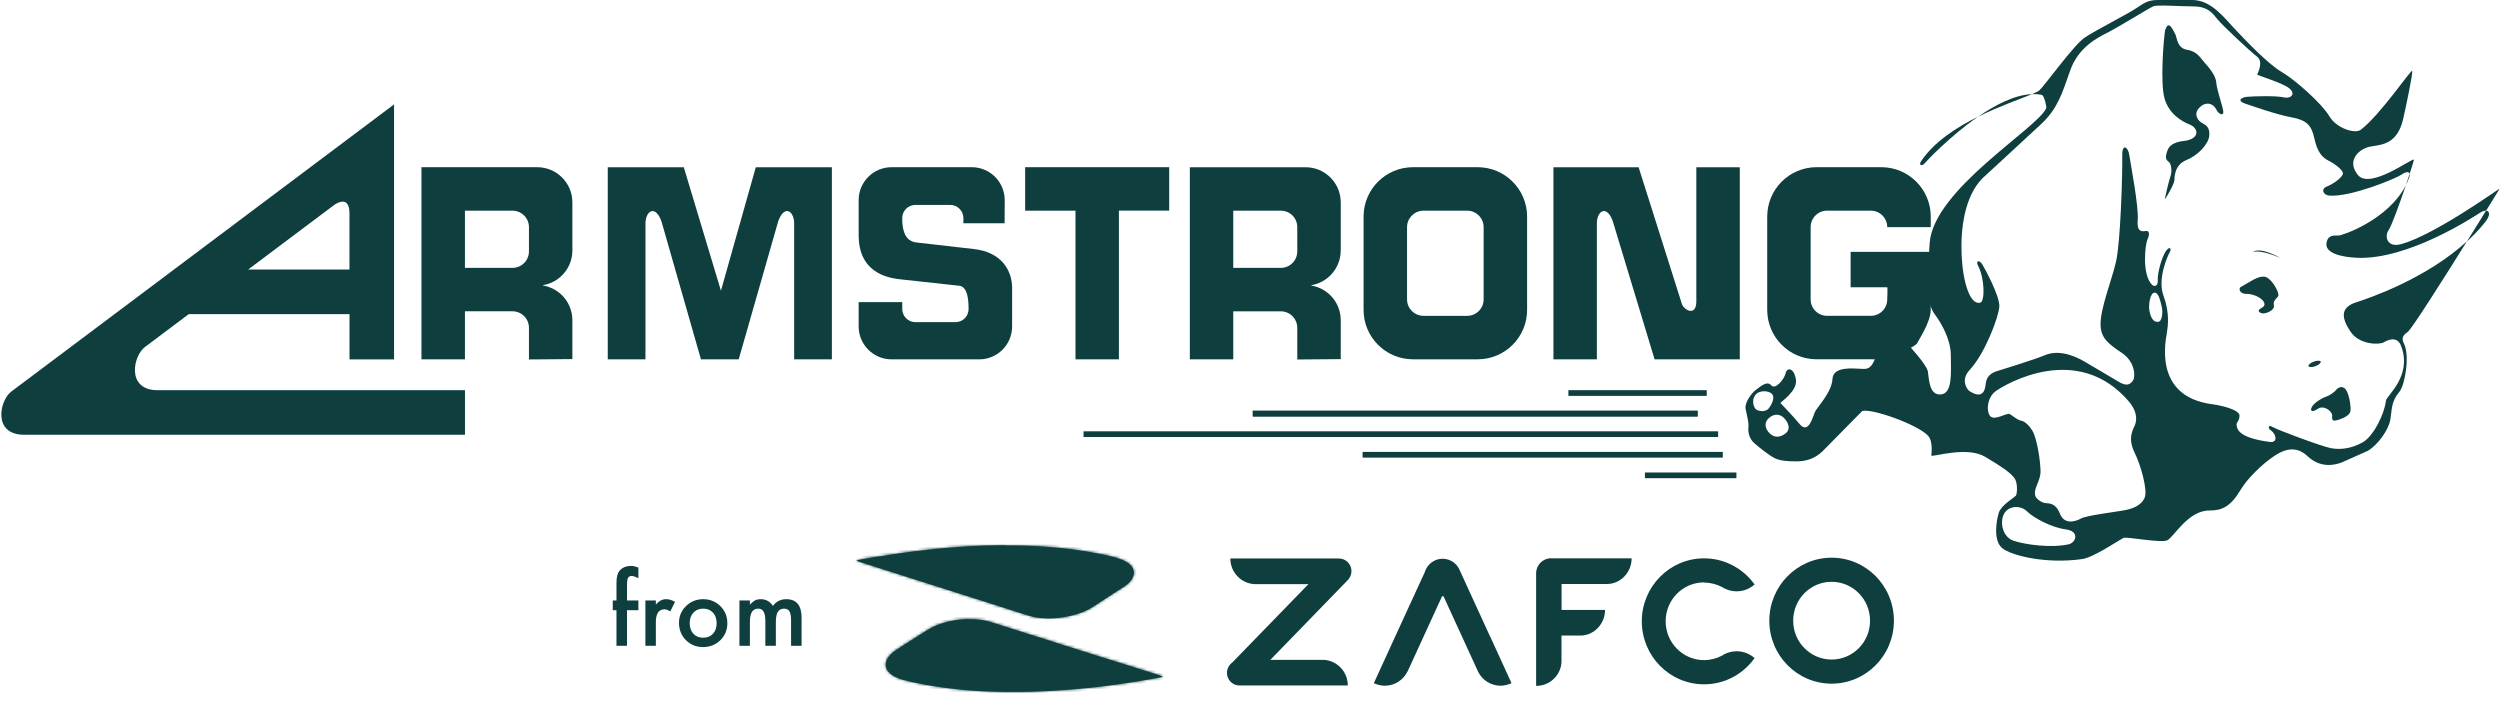 <svg xmlns="http://www.w3.org/2000/svg" width="894" height="255" viewBox="0 0 894 255" fill="none"><g clip-path="url(#clip0_2035_1119)"><path fill-rule="evenodd" clip-rule="evenodd" d="M774.273 10.63C773.676 14.098 772.432 29.841 774.074 35.365C775.717 40.873 780.428 43.544 783.082 44.556C785.737 45.568 787.097 49.151 781.855 50.28C780.843 50.495 776.314 50.495 775.103 53.747C773.875 57.015 774.904 57.231 775.717 58.044C776.53 58.856 776.745 61.527 776.131 63.153C775.518 64.779 774.091 71.332 774.091 71.332C774.224 71.382 777.575 65.824 777.575 64.397C777.575 62.971 777.774 58.873 781.871 57.231C785.952 55.605 789.834 51.507 790.05 48.438C790.249 45.386 788.822 44.755 787.396 43.942C785.969 43.13 784.327 40.873 786.367 38.634C788.408 36.394 791.261 36.461 792.721 39.447C793.368 40.79 795.574 41.902 794.961 39.248C794.347 36.61 792.721 31.882 792.522 29.427C792.323 26.971 790.067 24.317 788.441 22.492C786.799 20.651 785.753 18.394 782.087 17.797C778.404 17.183 778.603 13.484 777.807 12.074C776.994 10.647 775.551 6.964 774.323 10.647L774.273 10.63Z" fill="#0E3E3E"></path><path fill-rule="evenodd" clip-rule="evenodd" d="M805.555 90.14C808.408 88.099 815.359 92.197 815.359 92.197C815.276 92.263 808.823 89.128 805.555 90.14Z" fill="#0E3E3E"></path><path fill-rule="evenodd" clip-rule="evenodd" d="M801.678 102.41C804.349 100.984 807.202 98.744 809.657 98.927C812.113 99.126 814.767 104.036 814.767 105.463C814.767 106.491 812.71 107.304 813.125 108.93C813.539 110.572 811.681 111.584 810.056 111.999C808.43 112.414 806.588 111.186 808.645 110.174C810.686 109.162 809.657 107.52 808.032 106.491C806.406 105.463 804.763 105.065 802.922 105.065C801.081 105.065 800.052 103.024 801.678 102.41Z" fill="#0E3E3E"></path><path fill-rule="evenodd" clip-rule="evenodd" d="M828.004 130.93C829.198 130.482 830.045 129.768 829.879 129.32C829.713 128.872 828.601 128.872 827.407 129.32C826.212 129.752 825.35 130.482 825.532 130.93C825.698 131.377 826.81 131.394 828.004 130.946V130.93Z" fill="#0E3E3E"></path><path fill-rule="evenodd" clip-rule="evenodd" d="M826.82 145.353C827.832 143.727 830.901 142.085 831.73 141.869C832.56 141.67 834.384 140.641 835.413 139.414C836.425 138.186 838.266 137.788 839.295 140.044C840.307 142.284 840.722 145.568 840.523 146.995C840.323 148.422 838.266 149.45 836.442 150.048C834.6 150.661 833.787 150.661 833.986 148.836C834.185 147.012 830.901 144.739 828.877 146.182C826.836 147.609 825.808 147.012 826.82 145.353Z" fill="#0E3E3E"></path><path fill-rule="evenodd" clip-rule="evenodd" d="M726.655 33.669C720.6 33.868 713.682 37.386 707.395 41.715C715.125 37.883 722.674 35.328 726.655 33.669Z" fill="#0E3E3E"></path><path fill-rule="evenodd" clip-rule="evenodd" d="M686.989 57.638C685.961 59.181 687.404 59.48 688.217 58.451C688.681 57.871 697.209 48.713 707.395 41.696C699.581 45.561 691.618 50.737 686.989 57.638Z" fill="#0E3E3E"></path><path fill-rule="evenodd" clip-rule="evenodd" d="M889.02 75.324C887.079 78.46 884.707 82.292 882.152 86.373C884.541 84.2 886.781 81.844 888.772 79.322C890.597 77.016 890.348 75.424 889.02 75.324Z" fill="#0E3E3E"></path><path fill-rule="evenodd" clip-rule="evenodd" d="M840.528 118.565C843.796 123.475 850.946 123.26 852.373 122.447C853.799 121.634 857.25 119.859 858.71 123.89C862.625 134.64 853.351 141.525 853.202 143.3C852.821 147.563 848.905 155.991 844.808 158.23C840.727 160.47 836.828 160.885 833.56 160.271C830.292 159.657 814.349 153.718 812.707 152.706C811.064 151.678 810.865 153.121 812.093 153.934C813.918 155.145 814.747 158.413 811.678 158.031C800.265 156.555 800.016 153.32 799.817 152.109C799.618 150.881 800.845 150.666 800.845 148.625C800.845 146.585 794.79 145.042 791.024 144.544C769.873 141.74 774.484 121.65 774.883 118.996C775.297 116.342 775.895 111.829 773.655 105.708C771.399 99.57 775.297 91.192 775.911 90.163C776.525 89.135 776.11 87.957 774.883 89.35C772.925 91.59 771.415 98.342 771.614 100.184C771.814 102.025 770.586 102.838 769.557 101.826C765.891 98.143 767.102 87.509 767.915 85.684C768.744 83.843 768.728 82.416 767.318 82.615C765.891 82.814 764.05 83.03 764.448 78.534C764.863 74.038 761.793 57.864 761.395 55.226C760.997 52.588 758.874 51.211 758.923 55.425C759.023 62.276 758.31 86.713 756.667 93.664C755.041 100.598 751.06 110.32 751.16 116.143C751.242 120.771 753.814 122.895 758.724 126.163C763.635 129.431 763.635 134.756 762.805 135.984C761.993 137.195 760.765 138.638 757.082 136.183C752.669 133.578 750.463 132.268 746.05 129.663C740.327 126.179 735.217 125.367 731.335 126.992C727.453 128.618 714.762 132.517 714.762 132.517C711.693 133.33 710.316 134.806 710.067 137.427C709.536 143.283 705.356 140.496 704.327 139.882C703.315 139.269 701.059 135.785 704.327 132.318C709.785 126.528 714.762 113.306 714.961 109.623C715.16 105.94 709.851 96.136 708.839 94.493C707.828 92.868 706.351 93.116 707.396 95.107C709.769 99.636 709.802 107.699 708.226 108.196C704.443 109.374 701.888 100.615 701.474 91.225C701.059 81.835 702.502 70.372 708.839 63.836C708.839 63.836 723.969 49.917 729.892 44.393C735.814 38.885 737.44 33.361 740.31 25.182C743.163 17.02 749.932 13.52 753.598 11.695C757.281 9.853 768.081 3.151 769.956 2.288C771.415 1.608 778.964 2.288 784.272 2.288C789.581 2.288 791.223 4.744 793.065 7C794.906 9.239 804.727 18.447 807.166 20.288C809.605 22.13 807.166 26.625 807.166 26.625C807.299 27.04 816.572 29.678 818.828 31.735C821.068 33.775 819.028 35.418 816.572 34.804C814.117 34.19 805.955 34.406 803.699 34.605C801.443 34.804 799.8 36.032 802.886 37.06C805.955 38.072 813.918 40.942 819.442 41.954C824.967 42.983 826.592 44.824 827.621 49.519C828.649 54.214 830.275 56.254 832.731 57.482C835.186 58.71 837.774 60.816 837.84 61.978C837.923 63.222 834.356 65.86 832.117 66.673C829.877 67.486 830.69 69.742 832.93 69.941C840.461 70.588 856.868 63.819 858.909 62.376C860.402 61.331 861.48 61.347 861.696 62.16C862.658 59.191 863.289 57.1 863.206 57.051C862.293 56.653 847.462 67.884 843.165 62.558C838.885 57.25 843.779 52.953 848.076 52.339C852.356 51.725 857.333 51.078 859.324 42.734C860.153 39.283 862.99 25.746 862.592 25.348C862.111 24.883 851.162 41.125 844.194 46.417C842.203 47.926 835.6 46.002 832.93 41.506C830.292 37.027 820.869 28.633 815.975 25.763C811.065 22.909 803.5 14.913 799.419 10.633C795.321 6.336 790.825 -0.001 783.874 -0.001C779.13 -0.001 776.757 -0.001 772.013 -0.001C768.545 -0.001 767.318 0.613 764.05 2.852C760.781 5.092 749.318 10.832 745.436 13.486C741.554 16.141 731.103 30.673 729.294 32.299C728.88 32.664 727.951 33.128 726.64 33.659C727.835 33.626 728.996 33.693 730.107 33.925C731.07 34.124 731.882 38.271 731.75 38.62C728.963 45.703 691.255 67.734 690.027 87.078C689.861 89.749 689.612 96.086 688.998 99.553C688.385 103.02 689.828 109.772 691.885 112.427C693.925 115.081 697.608 121.219 697.608 126.943C697.608 132.666 698.421 140.646 694.108 141.044C689.828 141.458 689.828 135.536 689.413 132.865C689.032 130.41 682.197 123.061 682.197 123.061C682.163 122.978 682.379 122.563 682.728 121.949C679.41 125.184 674.516 126.826 669.605 128.469C669.954 128.469 670.501 128.419 670.501 128.419C670.501 128.436 670.285 128.784 670.202 128.983C668.593 132.666 666.735 131.853 664.894 131.853C663.052 131.853 655.487 130.824 655.288 135.536C655.089 140.231 649.797 145.606 648.968 147.397C648.271 148.907 646.728 155.875 643.228 151.279C641.834 149.455 636.675 144.163 636.675 144.113C636.675 143.764 643.012 139.816 642.199 135.536C641.386 131.239 638.948 131.455 638.533 133.495C638.118 135.536 634.85 139.534 633.407 137.792C631.88 135.967 629.326 138.406 627.899 139.418C626.472 140.446 623.818 143.914 624.216 146.17C624.631 148.426 625.444 151.064 625.245 152.706C625.029 154.349 625.444 156.787 627.285 158.43C629.127 160.072 633.009 163.124 634.867 163.954C636.691 164.767 639.147 164.982 642.415 164.982C645.683 164.982 648.752 164.153 651.622 161.499C657.345 155.692 660.199 152.789 665.922 146.983C669.19 145.954 685.548 151.694 689.43 155.775C691.487 157.932 690.541 162.826 690.657 162.925C691.238 163.506 703.332 159.458 709.868 163.34C716.404 167.222 718.876 169.063 720.303 170.888C721.73 172.73 721.265 176.844 720.9 177.226C720.154 178.022 715.591 180.709 714.762 183.364C713.949 186.018 712.721 192.969 715.774 195.823C718.843 198.676 731.766 201.778 744.607 199.92C748.688 199.323 757.397 193.367 759.322 192.355C760.317 191.824 772.942 194.313 775.065 193.185C777.504 191.891 782.514 182.451 790.178 182.551C794.409 182.601 797.644 181.24 801.227 175.185C803.533 171.287 808.808 165.978 813.503 162.909C818.198 159.84 821.864 160.055 825.149 163.108C828.417 166.177 832.515 167.189 837.425 165.364C841.108 163.722 842.933 162.909 846.616 161.266C850.282 159.242 854.181 153.685 854.795 150.019C855.408 146.352 855.01 143.665 858.079 140.015C859.921 137.809 861.829 127.44 859.722 123.044C858.992 121.534 858.693 120.191 860.949 118.747C862.26 117.918 873.226 100.631 882.151 86.331C867.602 99.636 847.479 106.537 842.568 108.113C836.845 109.955 837.243 113.638 840.511 118.548L840.528 118.565ZM627.716 146.153C626.887 145.058 626.29 142.52 628.115 140.828C629.425 139.6 632.395 139.617 633.622 140.828C634.85 142.056 633.622 144.71 632.395 146.153C631.167 147.58 628.314 146.983 627.7 146.153H627.716ZM638.549 154.946C636.509 156.572 634.435 156.572 632.809 154.946C631.184 153.32 630.769 151.197 632.411 149.637C634.336 147.779 636.492 147.995 637.919 149.438C639.346 150.865 640.59 153.32 638.549 154.962V154.946ZM739.928 194.611C733.591 196.038 724.401 194.811 720.087 193.384C715.791 191.957 714.911 185.952 717.018 183.165C718.843 180.759 722.758 180.709 724.981 182.966C727.237 185.222 733.774 188.689 738.684 189.303C743.595 189.917 742.566 193.799 739.895 194.611H739.928ZM766.92 178.038C765.692 180.709 762.822 181.937 759.355 182.534C755.888 183.148 746.067 184.359 744.225 185.388C742.4 186.416 738.303 187.843 736.66 183.762C735.018 179.681 732.762 180.096 731.335 179.896C729.908 179.697 728.15 178.287 727.868 177.441C726.955 174.803 729.693 172.133 729.693 168.649C729.693 165.165 728.531 157.152 726.839 154.116C725.943 152.524 724.168 150.632 722.742 150.433C721.315 150.234 718.976 148.028 718.445 147.978C717.217 147.895 713.534 150.218 711.909 149.007C710.283 147.779 710.283 142.255 713.75 139.816C717.234 137.361 742.997 122.032 761.395 143.698C763.635 146.352 764.663 149.637 763.237 152.491C761.81 155.344 761.412 158.015 763.436 162.096C765.476 166.177 768.131 175.384 766.903 178.038H766.92ZM771.83 115.081C769.574 115.396 768.778 112.427 768.562 110.585C768.363 108.744 768.877 104.829 770.403 104.663C772.013 104.48 772.643 108.147 773.058 109.772C773.473 111.415 773.257 114.882 771.83 115.081Z" fill="#0E3E3E"></path><path fill-rule="evenodd" clip-rule="evenodd" d="M836.23 84.234C834.803 84.234 832.331 83.82 831.933 87.088C831.518 90.34 836.843 91.982 843.181 92.198C861.164 92.811 884.074 77.881 886.927 76.039C887.773 75.492 888.487 75.293 889.034 75.326C891.954 70.598 893.895 67.463 893.895 67.463C893.696 67.363 870.752 83.969 858.725 87.287C853.516 88.73 852.587 84.434 854.229 82.177C855.175 80.883 858.095 72.854 860.367 66.202C853.98 78.677 837.573 84.234 836.246 84.234H836.23Z" fill="#0E3E3E"></path><path fill-rule="evenodd" clip-rule="evenodd" d="M861.575 63.36C861.758 62.846 861.791 62.431 861.708 62.133C861.31 63.36 860.845 64.737 860.348 66.197C860.812 65.285 861.227 64.356 861.575 63.36Z" fill="#0E3E3E"></path><path fill-rule="evenodd" clip-rule="evenodd" d="M448 146.888V148.928H607.061V146.888H448Z" fill="#0E3E3E"></path><path fill-rule="evenodd" clip-rule="evenodd" d="M560.863 139.524V141.564H610.333V139.524H560.863Z" fill="#0E3E3E"></path><path fill-rule="evenodd" clip-rule="evenodd" d="M448 146.888V148.928H607.061V146.888H448Z" fill="#0E3E3E"></path><path fill-rule="evenodd" clip-rule="evenodd" d="M387.48 154.237V156.278H614.393V154.237H387.48Z" fill="#0E3E3E"></path><path fill-rule="evenodd" clip-rule="evenodd" d="M487.266 161.601V163.642H616.067V161.601H487.266Z" fill="#0E3E3E"></path><path fill-rule="evenodd" clip-rule="evenodd" d="M588.23 168.965V171.005H620.945V168.965H588.23Z" fill="#0E3E3E"></path><path fill-rule="evenodd" clip-rule="evenodd" d="M690.419 110.831C690.419 102.519 690.419 98.372 690.419 90.061H661.785V102.719H674.874C675.073 102.719 674.874 107.065 674.874 107.065C674.874 110.317 672.253 112.938 669.002 112.938H653.374C650.106 112.938 647.485 110.3 647.485 107.065V81.218C647.485 77.983 650.106 75.329 653.374 75.329H669.002C672.253 75.329 674.874 77.983 674.874 81.218H690.435V77.453C690.435 67.698 682.506 59.785 672.767 59.785H649.625C639.854 59.785 631.957 67.698 631.957 77.453V110.814C631.957 120.569 639.854 128.482 649.625 128.482H672.767C673.099 128.482 673.763 128.432 673.763 128.432C673.763 128.432 673.746 128.482 673.713 128.532C678.093 125.927 682.389 125.529 685.475 122.941C685.873 121.863 690.419 115.327 690.419 110.831Z" fill="#0E3E3E"></path><path fill-rule="evenodd" clip-rule="evenodd" d="M264.164 128.487C269.805 108.778 272.625 98.924 278.266 79.216C280.323 73.276 283.79 75.134 283.989 79.63C283.989 99.173 283.989 108.944 283.989 128.503H297.476V59.806H270.269C265.276 77.474 262.788 86.299 257.811 103.967C252.502 86.299 249.831 77.474 244.522 59.806H217.332C217.332 87.278 217.332 101.014 217.332 128.503H230.819C230.819 108.961 230.819 99.189 230.819 79.647C231.018 75.151 234.502 73.31 236.559 79.232C242.2 98.941 245.02 108.795 250.661 128.503H264.148L264.164 128.487Z" fill="#0E3E3E"></path><path fill-rule="evenodd" clip-rule="evenodd" d="M366.594 59.808V75.336C373.794 75.336 377.394 75.336 384.593 75.336C384.593 96.604 384.593 107.238 384.593 128.489H400.121C400.121 107.221 400.121 96.587 400.121 75.319H418.104V59.791C397.5 59.791 387.198 59.791 366.594 59.791V59.808Z" fill="#0E3E3E"></path><path fill-rule="evenodd" clip-rule="evenodd" d="M528.424 59.791H505.281C495.527 59.791 487.613 67.705 487.613 77.459V110.821C487.613 120.576 495.527 128.489 505.281 128.489H528.424C538.178 128.489 546.092 120.576 546.092 110.821V77.459C546.092 67.705 538.178 59.791 528.424 59.791ZM530.547 107.072C530.547 110.323 527.909 112.945 524.658 112.945H509.047C505.812 112.945 503.158 110.307 503.158 107.072C503.158 96.737 503.158 91.561 503.158 81.225C503.158 77.99 505.812 75.336 509.047 75.336H524.658C527.909 75.336 530.547 77.99 530.547 81.225V107.072Z" fill="#0E3E3E"></path><path fill-rule="evenodd" clip-rule="evenodd" d="M591.677 128.487C585.705 108.778 582.719 98.924 576.763 79.216C574.706 73.276 571.239 75.134 571.04 79.63V128.503H555.512V59.806H585.97C592.191 79.431 595.277 89.252 601.498 108.878C602.328 110.918 606.425 113.158 606.608 108.048V59.806H622.152V128.503H591.677V128.487Z" fill="#0E3E3E"></path><path fill-rule="evenodd" clip-rule="evenodd" d="M359.279 71.553C359.279 65.05 354.003 59.791 347.5 59.791C336.037 59.791 330.297 59.791 318.833 59.791C312.33 59.791 307.055 65.05 307.055 71.553C307.055 76.663 307.055 79.218 307.055 84.328C307.104 89.039 308.332 98.445 321.836 99.872C330.098 100.768 334.228 101.216 342.49 102.128C345.343 102.128 346.372 105.181 346.372 110.506C346.372 113.11 344.265 115.201 341.661 115.201H327.36C324.756 115.201 322.649 113.094 322.649 110.506V108.051H307.055C307.055 111.518 307.055 113.26 307.055 116.727C307.055 123.23 312.33 128.506 318.833 128.506H350.171C356.674 128.506 361.933 123.247 361.933 116.727V103.057C361.933 96.554 358.018 90.084 348.114 89.039C340.217 88.143 336.269 87.695 328.356 86.783C325.071 86.584 322.632 84.742 322.632 78.007C322.632 75.402 324.739 73.279 327.344 73.279C332.321 73.279 334.826 73.279 339.803 73.279C342.407 73.279 344.514 75.402 344.514 78.007V79.848H359.246C359.262 76.53 359.279 74.871 359.295 71.57L359.279 71.553Z" fill="#0E3E3E"></path><path fill-rule="evenodd" clip-rule="evenodd" d="M204.681 89.537V72.366C204.681 65.432 199.057 59.791 192.106 59.791C175.549 59.791 167.271 59.791 150.715 59.791V128.489H166.259C166.259 121.621 166.259 118.187 166.259 111.319H183.264C186.515 111.319 189.153 113.957 189.153 117.208C189.153 121.737 189.153 123.993 189.153 128.539C195.357 128.489 198.476 128.456 204.681 128.406V114.504C204.681 108.349 200.268 103.223 194.428 102.145C194.279 102.078 194.196 102.062 194.03 101.995C200.069 101.066 204.681 95.857 204.681 89.57V89.537ZM189.153 89.902C189.153 93.153 186.515 95.791 183.264 95.791H166.259V75.336H183.264C186.515 75.336 189.153 77.974 189.153 81.225V89.902Z" fill="#0E3E3E"></path><path fill-rule="evenodd" clip-rule="evenodd" d="M479.45 89.534V72.364C479.45 65.43 473.826 59.806 466.875 59.806C450.319 59.806 442.041 59.806 425.484 59.806C425.484 87.278 425.484 101.014 425.484 128.503H441.012V111.333H458.017C461.268 111.333 463.906 113.971 463.906 117.222V128.553C470.127 128.503 473.229 128.47 479.45 128.42C479.45 122.863 479.45 120.076 479.45 114.518C479.45 108.363 475.037 103.237 469.181 102.159C469.032 102.093 468.949 102.076 468.783 102.01C474.805 101.081 479.434 95.871 479.434 89.584L479.45 89.534ZM463.906 89.899C463.906 93.151 461.285 95.788 458.033 95.788H441.012V75.334H458.033C461.285 75.334 463.906 77.971 463.906 81.223V89.899Z" fill="#0E3E3E"></path><path fill-rule="evenodd" clip-rule="evenodd" d="M56.519 139.546H56.419C44.972 139.546 47.627 127.071 51.923 124.018C51.956 124.002 51.973 123.969 52.006 123.952L67.484 112.339H124.984V128.514H140.91C140.91 98.122 140.91 67.73 140.91 37.338C95.322 71.529 49.733 105.737 4.145 139.944C-0.152 143.014 -2.806 155.472 8.641 155.472H166.275V139.546H56.519ZM119.376 73.387C120.007 72.923 124.967 69.489 124.967 76.29V96.397H88.719L119.376 73.387Z" fill="#0E3E3E"></path></g><path d="M478.864 199.718H478.71H439.965C439.965 204.654 443.819 208.655 448.624 208.889H467.894L440.633 236.947C439.503 237.778 438.758 239.103 438.758 240.61C438.758 243.104 440.762 245.13 443.228 245.13H481.973C481.973 240.194 478.119 236.193 473.315 235.96H454.276L481.973 207.434C482.77 206.603 483.284 205.486 483.284 204.239C483.284 201.745 481.28 199.718 478.813 199.718" fill="#0E3E3E"></path><path d="M554.587 199.633C551.71 199.659 549.372 202.023 549.32 204.933V245.279C554.202 245.279 558.159 241.512 558.39 236.732V227.275H565.507C570.209 227.042 573.96 223.015 573.96 218.105H558.416V208.83H575.013C579.715 208.596 583.466 204.569 583.466 199.659H554.613L554.587 199.633Z" fill="#0E3E3E"></path><path d="M654.987 199.429C642.68 199.429 632.711 209.535 632.711 221.953C632.711 234.397 642.68 244.477 654.987 244.477C667.294 244.477 677.262 234.397 677.262 221.953C677.262 209.509 667.294 199.429 654.987 199.429ZM654.987 235.852C647.407 235.852 641.241 229.643 641.241 221.953C641.241 214.263 647.382 208.054 654.987 208.054C662.566 208.054 668.732 214.263 668.732 221.953C668.732 229.643 662.592 235.852 654.987 235.852Z" fill="#0E3E3E"></path><path d="M609.385 208.339C611.723 208.339 613.907 208.937 615.834 209.95C616.091 210.106 616.348 210.236 616.605 210.392C617.941 211.067 619.431 211.457 621.024 211.457C623.491 211.457 625.726 210.521 627.447 209.015C625.52 206.313 623.028 204.079 620.125 202.468C616.939 200.675 613.29 199.662 609.385 199.662C597.078 199.662 587.109 209.768 587.109 222.186C587.109 234.63 597.078 244.71 609.385 244.71C613.239 244.71 616.887 243.723 620.048 241.956C622.977 240.32 625.495 238.06 627.447 235.332C625.726 233.825 623.491 232.89 621.024 232.89C619.431 232.89 617.941 233.279 616.605 233.955C616.322 234.137 616.04 234.293 615.783 234.449L615.654 234.526C613.779 235.488 611.646 236.059 609.385 236.059C601.806 236.059 595.639 229.85 595.639 222.16C595.639 214.47 601.78 208.261 609.385 208.261" fill="#0E3E3E"></path><path d="M532.9 227.712L522.083 204.123C521.133 201.603 518.717 199.81 515.865 199.81C512.859 199.81 510.341 201.811 509.519 204.564L498.882 227.712L491.277 244.313C492.382 244.806 493.898 245.222 495.183 245.222C498.78 245.222 501.889 243.118 503.353 240.052V240H503.404L515.686 213.215C515.686 213.215 515.84 213.215 515.917 213.215C516.02 213.215 516.097 213.215 516.199 213.215L528.481 240V240.052C529.945 243.118 533.054 245.222 536.651 245.222C537.936 245.222 539.426 244.78 540.531 244.313L532.926 227.712H532.9Z" fill="#0E3E3E"></path><path d="M346.348 221.363C345.474 221.389 344.6 221.441 343.727 221.519C341.774 221.7 339.873 222.064 337.972 222.584C336.019 223.103 334.169 223.831 332.422 224.844C331.471 225.39 330.572 225.987 329.647 226.559C327.54 227.883 325.434 229.209 323.352 230.559C322.35 231.209 321.348 231.858 320.346 232.508C319.576 233.028 318.856 233.625 318.214 234.326C317.777 234.82 317.392 235.34 317.109 235.963C316.724 236.794 316.595 237.678 316.826 238.587C317.006 239.314 317.392 239.938 317.931 240.483C318.445 241.029 319.036 241.445 319.678 241.808C320.835 242.484 322.119 242.926 323.404 243.237C326.77 244.095 330.161 244.77 333.578 245.316C335.505 245.628 337.458 245.913 339.411 246.147C341.055 246.355 342.725 246.511 344.369 246.693C345.525 246.796 346.682 246.9 347.838 246.978C350.022 247.16 352.231 247.264 354.415 247.316C355.88 247.368 357.37 247.42 358.834 247.42C359.502 247.42 360.145 247.42 360.813 247.42C362.56 247.42 364.281 247.42 366.028 247.42C367.262 247.42 368.495 247.368 369.728 247.342C370.987 247.29 372.22 247.238 373.479 247.186C373.89 247.186 374.327 247.16 374.738 247.134C375.843 247.082 376.922 247.004 378.027 246.926C378.772 246.875 379.543 246.823 380.288 246.771C381.187 246.693 382.086 246.641 382.986 246.563C383.525 246.511 384.091 246.485 384.63 246.433C385.478 246.355 386.326 246.277 387.199 246.199C387.867 246.147 388.51 246.069 389.178 246.017C390.077 245.913 390.976 245.809 391.875 245.731C392.672 245.627 393.468 245.55 394.265 245.446C395.138 245.342 396.012 245.238 396.886 245.108C397.913 244.978 398.967 244.848 399.994 244.692C401.048 244.536 402.101 244.38 403.18 244.225C404.465 244.017 405.75 243.835 407.034 243.627C408.216 243.445 409.398 243.237 410.554 243.03C412.224 242.744 413.894 242.432 415.564 242.146C415.641 242.146 415.718 242.094 415.821 242.068C415.77 241.912 415.641 241.834 415.513 241.808C414.871 241.575 414.203 241.341 413.56 241.133C411.633 240.509 409.706 239.912 407.779 239.315C406.186 238.821 404.593 238.301 403 237.808C400.56 237.054 398.093 236.275 395.627 235.521C393.417 234.846 391.233 234.145 389.024 233.443C387.816 233.053 386.608 232.664 385.401 232.3C383.808 231.806 382.215 231.287 380.622 230.793C379.132 230.326 377.642 229.858 376.177 229.364C374.353 228.793 372.503 228.195 370.679 227.624C369.523 227.26 368.366 226.896 367.21 226.533C365.694 226.065 364.204 225.571 362.688 225.104C361.378 224.688 360.093 224.272 358.783 223.857C357.807 223.545 356.805 223.233 355.828 222.922C354.287 222.402 352.745 221.934 351.152 221.726C350.227 221.597 349.277 221.467 348.326 221.441C347.915 221.441 347.504 221.441 347.118 221.441C346.861 221.441 346.63 221.441 346.373 221.441M359.708 194.994C359.04 194.994 358.372 194.994 357.704 194.994C356.779 194.994 355.88 194.994 354.955 195.046C354.107 195.046 353.233 195.072 352.385 195.098C352.257 195.098 352.129 195.098 352.026 195.098C351.126 195.123 350.227 195.175 349.328 195.227C348.84 195.227 348.352 195.253 347.863 195.279C347.555 195.279 347.273 195.305 346.964 195.331C346.271 195.383 345.603 195.409 344.909 195.461C344.369 195.487 343.855 195.513 343.316 195.565C342.571 195.617 341.8 195.669 341.055 195.721C340.618 195.747 340.181 195.773 339.719 195.825C338.948 195.903 338.203 195.955 337.432 196.033C336.559 196.111 335.685 196.189 334.811 196.267C333.63 196.397 332.448 196.5 331.266 196.656C329.93 196.812 328.594 196.942 327.258 197.124C325.896 197.28 324.509 197.462 323.147 197.669C321.374 197.929 319.601 198.189 317.803 198.449C317.494 198.501 317.186 198.527 316.904 198.605C316.313 198.761 315.696 198.838 315.105 198.916C314.591 198.968 314.077 199.02 313.563 199.098C312.227 199.306 310.891 199.54 309.53 199.774C308.553 199.956 307.551 200.138 306.575 200.319C306.472 200.319 306.344 200.319 306.344 200.449C306.344 200.449 306.472 200.579 306.549 200.605C307.037 200.787 307.5 200.969 307.988 201.125C311.174 202.138 314.36 203.151 317.546 204.164C325.87 206.814 334.195 209.464 342.545 212.114C350.638 214.686 358.706 217.258 366.799 219.83C367.75 220.142 368.675 220.427 369.651 220.635C371.424 220.999 373.248 221.129 375.047 221.155C375.252 221.155 375.458 221.155 375.689 221.129C377.308 221.129 378.901 220.947 380.493 220.687C382.138 220.427 383.782 220.038 385.375 219.544C387.431 218.895 389.358 218.011 391.156 216.816C392.518 215.907 393.879 215.024 395.267 214.114C397.605 212.608 399.943 211.101 402.281 209.594C402.744 209.308 403.155 208.971 403.54 208.581C404.182 207.983 404.748 207.308 405.107 206.477C405.724 205.1 405.621 203.801 404.722 202.58C404.259 201.956 403.669 201.488 403.026 201.073C402.538 200.761 401.998 200.501 401.459 200.267C400.56 199.904 399.66 199.54 398.735 199.306C396.629 198.735 394.496 198.267 392.338 197.877C390.745 197.592 389.178 197.306 387.585 197.046C386.274 196.838 384.938 196.656 383.602 196.474C382.575 196.344 381.547 196.215 380.519 196.111C379.774 196.033 379.055 195.955 378.31 195.877C377.564 195.799 376.819 195.747 376.074 195.695C375.201 195.617 374.353 195.565 373.479 195.487C372.811 195.435 372.143 195.383 371.475 195.357C370.602 195.305 369.754 195.253 368.88 195.227C368.161 195.201 367.416 195.176 366.696 195.15C365.643 195.124 364.59 195.072 363.536 195.072C362.252 195.072 360.993 195.072 359.708 195.072" fill="#0E3E3E"></path><mask id="mask0_2035_1119" style="mask-type:luminance" maskUnits="userSpaceOnUse" x="306" y="194" width="110" height="54"><path d="M346.332 221.309C345.458 221.335 344.585 221.387 343.711 221.465C341.759 221.647 339.857 222.01 337.956 222.53C336.003 223.05 334.154 223.777 332.406 224.79C331.456 225.336 330.557 225.933 329.632 226.505C327.525 227.83 325.418 229.155 323.337 230.506C322.335 231.155 321.333 231.805 320.331 232.454C319.56 232.974 318.841 233.571 318.198 234.273C317.761 234.766 317.376 235.286 317.093 235.909C316.708 236.741 316.58 237.624 316.811 238.533C316.991 239.261 317.376 239.884 317.916 240.43C318.429 240.975 319.02 241.391 319.663 241.755C320.819 242.43 322.104 242.872 323.388 243.184C326.754 244.041 330.145 244.716 333.563 245.262C335.49 245.574 337.442 245.86 339.395 246.093C341.039 246.301 342.709 246.457 344.354 246.639C345.51 246.743 346.666 246.847 347.822 246.925C350.006 247.106 352.216 247.21 354.4 247.262C355.864 247.314 357.354 247.366 358.819 247.366C359.487 247.366 360.129 247.366 360.797 247.366C362.544 247.366 364.266 247.366 366.013 247.366C367.246 247.366 368.479 247.314 369.713 247.288C370.971 247.236 372.205 247.184 373.464 247.132C373.875 247.132 374.312 247.106 374.723 247.08C375.827 247.029 376.907 246.951 378.011 246.873C378.756 246.821 379.527 246.769 380.272 246.717C381.172 246.639 382.071 246.587 382.97 246.509C383.51 246.457 384.075 246.431 384.614 246.379C385.462 246.301 386.31 246.223 387.184 246.145C387.852 246.093 388.494 246.015 389.162 245.963C390.061 245.859 390.961 245.756 391.86 245.678C392.656 245.574 393.453 245.496 394.249 245.392C395.123 245.288 395.996 245.184 396.87 245.054C397.898 244.924 398.951 244.794 399.979 244.639C401.032 244.483 402.086 244.327 403.165 244.171C404.449 243.963 405.734 243.781 407.019 243.573C408.201 243.391 409.382 243.184 410.539 242.976C412.209 242.69 413.879 242.378 415.549 242.092C415.626 242.092 415.703 242.041 415.806 242.015C415.754 241.859 415.626 241.781 415.497 241.755C414.855 241.521 414.187 241.287 413.545 241.079C411.618 240.456 409.691 239.858 407.764 239.261C406.171 238.767 404.578 238.248 402.985 237.754C400.544 237.001 398.078 236.221 395.611 235.468C393.401 234.792 391.218 234.091 389.008 233.389C387.8 233 386.593 232.61 385.385 232.246C383.792 231.753 382.199 231.233 380.606 230.739C379.116 230.272 377.626 229.804 376.161 229.311C374.337 228.739 372.487 228.142 370.663 227.57C369.507 227.206 368.351 226.843 367.195 226.479C365.679 226.011 364.189 225.518 362.673 225.05C361.362 224.634 360.078 224.219 358.793 223.803C357.817 223.491 356.815 223.18 355.838 222.868C354.297 222.348 352.755 221.881 351.162 221.673C350.237 221.543 349.287 221.413 348.336 221.387C347.925 221.387 347.54 221.387 347.128 221.387C346.872 221.387 346.64 221.387 346.383 221.387M359.692 194.94C359.024 194.94 358.356 194.94 357.688 194.94C356.763 194.94 355.864 194.94 354.939 194.992C354.091 194.992 353.218 195.018 352.37 195.044C352.241 195.044 352.113 195.044 352.01 195.044C351.111 195.07 350.212 195.122 349.312 195.174C348.824 195.174 348.336 195.2 347.848 195.226C347.54 195.226 347.257 195.252 346.949 195.278C346.255 195.33 345.587 195.356 344.893 195.408C344.354 195.434 343.84 195.459 343.3 195.511C342.555 195.563 341.784 195.615 341.039 195.667C340.602 195.693 340.166 195.719 339.703 195.771C338.932 195.849 338.187 195.901 337.417 195.979C336.543 196.057 335.669 196.135 334.796 196.213C333.614 196.343 332.432 196.447 331.25 196.603C329.914 196.758 328.578 196.888 327.242 197.07C325.88 197.226 324.493 197.408 323.131 197.616C321.358 197.876 319.586 198.135 317.787 198.395C317.479 198.447 317.171 198.473 316.888 198.551C316.297 198.707 315.68 198.785 315.089 198.863C314.576 198.915 314.062 198.967 313.548 199.045C312.212 199.252 310.876 199.486 309.514 199.72C308.538 199.902 307.536 200.084 306.559 200.266C306.457 200.266 306.328 200.266 306.328 200.396C306.328 200.396 306.457 200.525 306.534 200.551C307.022 200.733 307.484 200.915 307.972 201.071C311.158 202.084 314.344 203.097 317.53 204.111C325.855 206.76 334.179 209.41 342.529 212.06C350.623 214.632 358.69 217.204 366.784 219.776C367.734 220.088 368.659 220.374 369.635 220.582C371.408 220.945 373.207 221.075 375.031 221.101C375.237 221.101 375.442 221.101 375.673 221.075C377.292 221.075 378.885 220.893 380.478 220.633C382.122 220.374 383.767 219.984 385.36 219.49C387.415 218.841 389.342 217.958 391.14 216.763C392.502 215.853 393.864 214.97 395.251 214.061C397.589 212.554 399.927 211.047 402.265 209.54C402.728 209.255 403.139 208.917 403.524 208.527C404.167 207.93 404.732 207.254 405.092 206.423C405.708 205.046 405.606 203.747 404.706 202.526C404.244 201.902 403.653 201.435 403.011 201.019C402.522 200.707 401.983 200.447 401.443 200.214C400.544 199.85 399.645 199.486 398.72 199.252C396.613 198.681 394.481 198.213 392.322 197.824C390.729 197.538 389.162 197.252 387.569 196.992C386.259 196.784 384.923 196.602 383.587 196.421C382.559 196.291 381.531 196.161 380.504 196.057C379.758 195.979 379.039 195.901 378.294 195.823C377.549 195.745 376.804 195.693 376.059 195.641C375.185 195.563 374.337 195.511 373.464 195.434C372.796 195.382 372.128 195.33 371.46 195.304C370.586 195.252 369.738 195.2 368.865 195.174C368.145 195.148 367.4 195.122 366.681 195.096C365.627 195.07 364.574 195.018 363.521 195.018C362.236 195.018 360.977 195.018 359.692 195.018" fill="white"></path></mask><g mask="url(#mask0_2035_1119)"><path d="M416.06 194.652H305.914V247.832H416.06V194.652Z" fill="#0E3E3E"></path></g><path d="M224.21 218.215V230.927H220.45V218.215H219.119V214.72H220.45V208.464C220.45 206.423 220.805 204.981 221.515 204.138C222.491 202.962 223.911 202.374 225.774 202.374C226.44 202.374 227.277 202.568 228.287 202.957V206.784L227.904 206.584C227.094 206.174 226.429 205.968 225.908 205.968C225.242 205.968 224.793 206.207 224.56 206.684C224.327 207.15 224.21 208.048 224.21 209.379V214.72H228.287V218.215H224.21ZM230.791 214.72H234.534V216.168C235.222 215.447 235.832 214.953 236.365 214.687C236.908 214.41 237.552 214.271 238.295 214.271C239.282 214.271 240.314 214.593 241.39 215.236L239.676 218.664C238.966 218.154 238.273 217.898 237.596 217.898C235.555 217.898 234.534 219.44 234.534 222.524V230.927H230.791V214.72ZM242.812 222.707C242.812 220.367 243.65 218.375 245.325 216.734C246.999 215.092 249.041 214.271 251.448 214.271C253.866 214.271 255.918 215.098 257.604 216.75C259.268 218.403 260.1 220.433 260.1 222.84C260.1 225.27 259.262 227.305 257.587 228.947C255.901 230.577 253.833 231.393 251.381 231.393C248.952 231.393 246.916 230.561 245.275 228.897C243.633 227.255 242.812 225.192 242.812 222.707ZM246.639 222.774C246.639 224.393 247.072 225.674 247.937 226.617C248.824 227.571 249.995 228.048 251.448 228.048C252.912 228.048 254.082 227.577 254.958 226.634C255.835 225.691 256.273 224.432 256.273 222.857C256.273 221.282 255.835 220.023 254.958 219.08C254.071 218.126 252.901 217.649 251.448 217.649C250.017 217.649 248.858 218.126 247.97 219.08C247.083 220.034 246.639 221.265 246.639 222.774ZM264.417 214.72H268.161V216.218C268.882 215.464 269.498 214.953 270.008 214.687C270.552 214.41 271.234 214.271 272.055 214.271C273.885 214.271 275.333 215.07 276.397 216.667C277.573 215.07 279.165 214.271 281.173 214.271C284.822 214.271 286.647 216.484 286.647 220.91V230.927H282.887V221.925C282.887 220.372 282.698 219.274 282.321 218.631C281.933 217.976 281.295 217.649 280.407 217.649C279.376 217.649 278.621 218.037 278.144 218.814C277.679 219.59 277.446 220.838 277.446 222.557V230.927H273.685V221.975C273.685 219.091 272.853 217.649 271.189 217.649C270.136 217.649 269.365 218.043 268.877 218.83C268.4 219.618 268.161 220.86 268.161 222.557V230.927H264.417V214.72Z" fill="#0E3E3E"></path><defs><clipPath id="clip0_2035_1119"><rect width="893.416" height="200.502" fill="white" transform="translate(0.461)"></rect></clipPath></defs></svg>